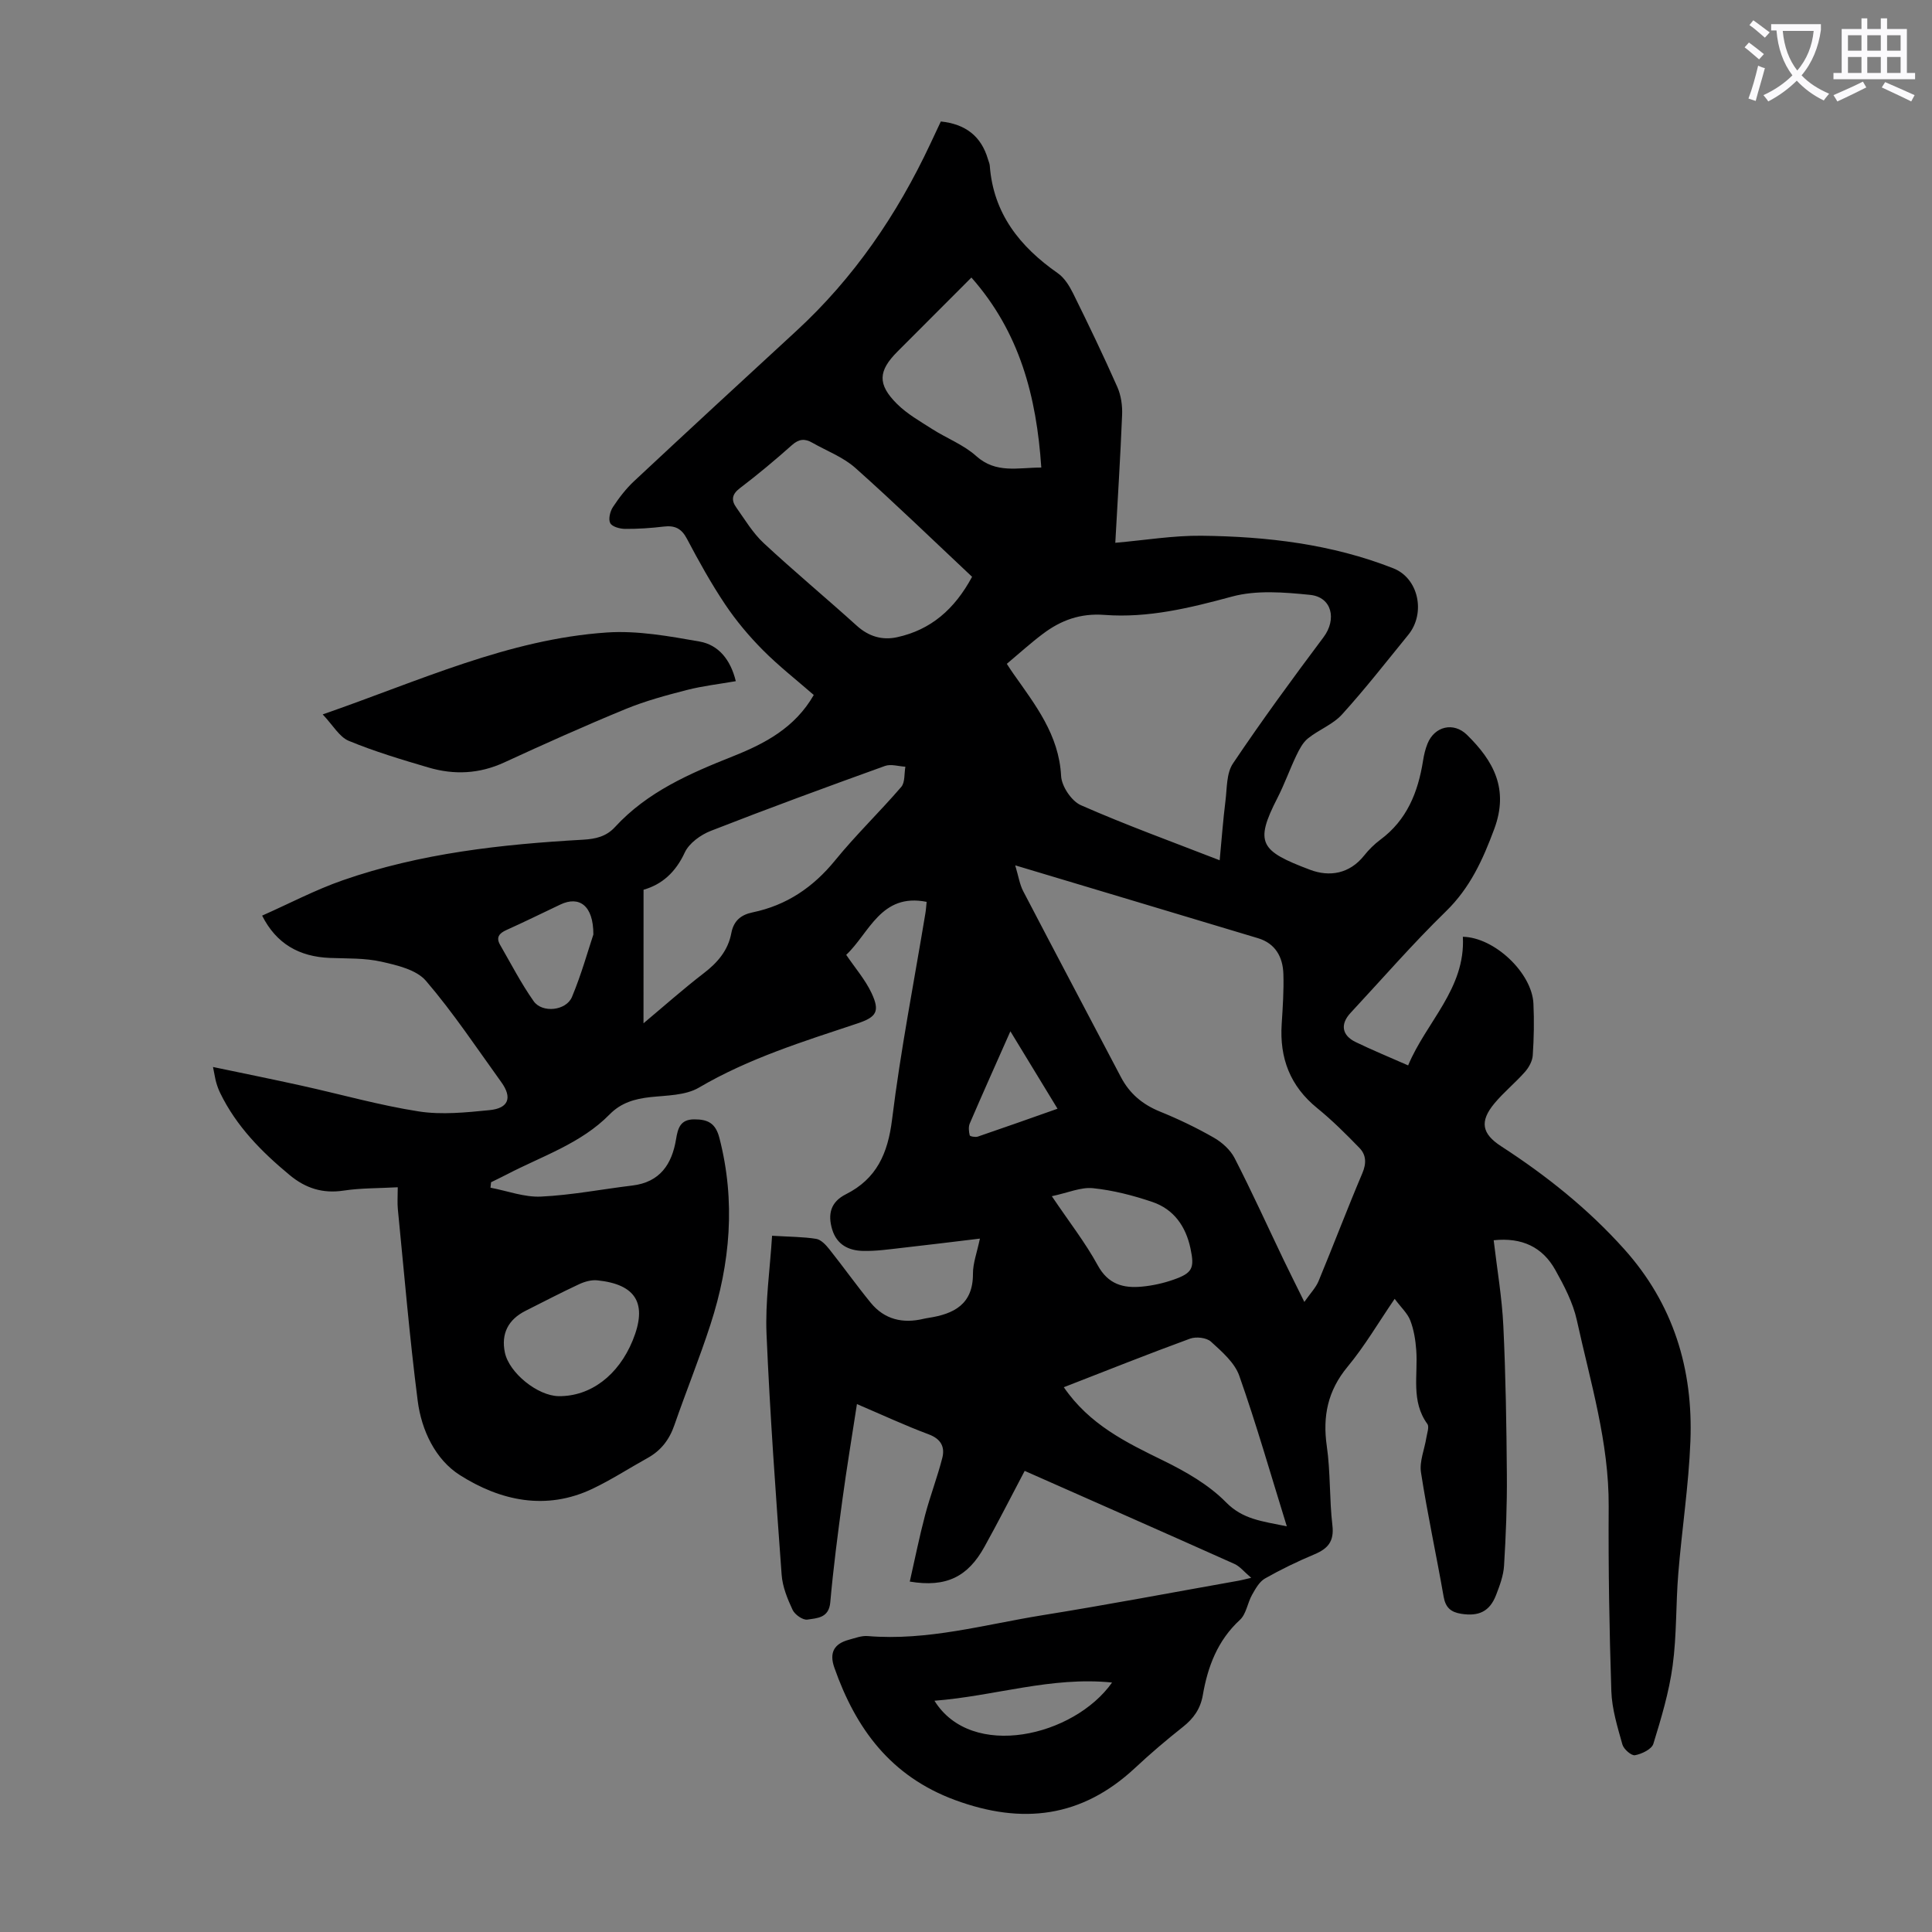 <svg enable-background="new 0 0 400 400" viewBox="0 0 400 400" xmlns="http://www.w3.org/2000/svg"><rect x="0" y="0" width="400" height="400" fill="#808080" stroke="none"/><path d="m362.1 8.8c1.1.8 2.1 1.6 3.1 2.4l-1 1.1c-1.3-1.1-2.3-2-3-2.5zm1.9 4.8c.5.2.9.4 1.4.5-.6 2.3-1.3 4.5-1.9 6.8l-1.5-.5c.8-2.1 1.4-4.3 2-6.8zm-1-9.4c1.3.9 2.4 1.8 3.4 2.5l-1 1.1c-1.4-1.2-2.4-2.1-3.2-2.6zm3.7 2.2v-1.4h10.3v1.2c-.5 3.6-1.8 6.8-4 9.4 1.5 1.6 3.4 2.8 5.7 3.8-.3.4-.7.8-1.1 1.4-2.3-1.1-4.1-2.5-5.6-4.1-1.6 1.6-3.6 3.1-5.9 4.3-.3-.5-.7-.9-1-1.3 2.4-1.1 4.4-2.5 6-4.1-1.9-2.5-3-5.6-3.3-9.3h-1.1zm8.8 0h-6.4c.3 3.3 1.3 6 3 8.2 2-2.3 3.1-5.1 3.4-8.2z" fill="#fbfafc"/><path d="m385.3 3.8h1.3v2.2h2.8v-2.2h1.3v2.2h4.1v9.1h1.7v1.3h-16.9v-1.3h1.7v-9.1h4.1v-2.2zm.4 13.1.7 1.2c-1.8.9-3.8 1.9-6 2.9-.2-.4-.5-.8-.8-1.3 2.3-1 4.3-1.9 6.1-2.8zm-3.1-6.4h2.8v-3.2h-2.8zm0 4.6h2.8v-3.3h-2.8zm4-4.6h2.8v-3.2h-2.8zm0 4.6h2.8v-3.3h-2.8zm3.7 1.9c2.1.9 4.1 1.8 6.1 2.7l-.7 1.3c-2.2-1.1-4.2-2-6.1-2.9zm3.2-9.7h-2.8v3.2h2.8zm-2.8 7.8h2.8v-3.3h-2.8z" fill="#fbfafc"/><g fill="#000001"><path d="m188.36 327.45c1.08-4.76 1.99-9.3 3.17-13.76 1.05-3.98 2.54-7.84 3.56-11.83.58-2.26-.25-3.94-2.8-4.89-4.8-1.79-9.46-3.96-14.87-6.27-1.04 6.77-2.12 13.24-3 19.73-.96 7.09-1.89 14.19-2.52 21.32-.29 3.28-2.76 3.26-4.74 3.57-.93.15-2.6-1.03-3.06-2.01-1.07-2.29-2.09-4.79-2.27-7.27-1.21-16.61-2.42-33.23-3.13-49.87-.28-6.61.71-13.28 1.15-20.32 3.62.22 6.41.21 9.12.64 1 .16 2 1.23 2.71 2.12 2.92 3.67 5.64 7.5 8.61 11.13 2.84 3.46 6.63 4.33 10.91 3.31.33-.08.66-.14.99-.19 5.3-.81 9.28-2.8 9.25-9.15-.01-2.18.83-4.36 1.44-7.27-5.65.68-10.9 1.33-16.16 1.92-2.66.3-5.34.69-8.01.63-2.97-.06-5.44-1.25-6.41-4.43-.96-3.18-.33-5.71 2.83-7.3 6.36-3.2 8.69-8.43 9.56-15.46 1.76-14.3 4.55-28.48 6.9-42.7.13-.76.17-1.54.26-2.38-9.47-1.9-11.87 6.48-16.65 10.97 1.86 2.75 3.95 5.15 5.25 7.92 1.77 3.79 1.02 4.96-2.89 6.27-11.23 3.74-22.52 7.23-32.86 13.3-2.79 1.64-6.66 1.6-10.07 1.97-3.22.35-6.05 1.17-8.39 3.55-5.96 6.08-14 8.64-21.3 12.45-1.08.56-2.18 1.08-3.27 1.62-.04.38-.08.75-.12 1.13 3.49.66 7.02 2.01 10.47 1.84 6.33-.3 12.6-1.53 18.91-2.29 5.72-.69 8.19-4.42 9.04-9.59.38-2.31.89-4.11 3.78-4.11 2.77 0 4.39.75 5.19 3.83 3.39 13.12 2.27 25.98-1.85 38.66-2.27 7-5.05 13.84-7.46 20.8-1.04 3.01-2.76 5.27-5.53 6.81-3.81 2.11-7.48 4.5-11.4 6.37-9.66 4.61-19.12 2.49-27.48-2.81-5.08-3.22-7.96-9.28-8.74-15.39-1.69-13.18-2.8-26.44-4.11-39.67-.13-1.31-.02-2.65-.02-4.54-3.97.22-7.63.15-11.2.69-4.32.66-7.88-.48-11.16-3.2-5.82-4.82-11.06-10.11-14.41-17.02-.34-.7-.61-1.44-.82-2.19-.21-.72-.31-1.48-.66-3.18 6.49 1.36 12.46 2.56 18.41 3.88 8.06 1.78 16.05 4.05 24.19 5.32 4.77.74 9.81.21 14.67-.27 3.94-.39 4.73-2.59 2.42-5.79-5.1-7.08-9.95-14.39-15.61-20.99-1.97-2.29-5.95-3.22-9.2-3.95-3.44-.78-7.1-.64-10.67-.78-6.41-.25-11.12-2.97-14.04-8.76 5.58-2.47 10.99-5.33 16.7-7.32 16.08-5.6 32.87-7.45 49.77-8.4 2.56-.15 4.77-.64 6.58-2.61 6.7-7.3 15.48-11.1 24.46-14.67 6.58-2.62 12.81-5.89 16.7-12.68-3.55-3.1-7.25-5.99-10.53-9.29-2.87-2.89-5.53-6.06-7.8-9.44-2.92-4.36-5.48-8.97-7.93-13.62-1.13-2.14-2.51-2.79-4.79-2.52-2.66.32-5.35.5-8.03.48-1.07-.01-2.68-.45-3.06-1.2-.42-.82-.03-2.43.56-3.32 1.28-1.94 2.73-3.83 4.43-5.41 11.12-10.39 22.31-20.71 33.51-31.02 11.95-11 20.9-24.12 27.77-38.76.71-1.51 1.42-3.01 2.18-4.64 5.04.53 8.35 2.98 9.76 7.83.12.43.33.85.37 1.29.73 9.94 6.23 16.81 14.08 22.29 1.37.95 2.4 2.62 3.17 4.17 3.17 6.41 6.27 12.86 9.16 19.39.77 1.74 1.07 3.85.99 5.77-.35 8.69-.91 17.38-1.41 26.49 6.11-.53 11.97-1.52 17.82-1.46 13.57.15 27 1.72 39.76 6.75 5.23 2.06 6.72 9.29 3.09 13.75-4.52 5.55-8.93 11.21-13.74 16.51-1.88 2.07-4.81 3.15-7.04 4.95-1.07.86-1.79 2.26-2.41 3.55-1.38 2.89-2.45 5.93-3.91 8.78-4.79 9.34-3.58 10.97 6.76 14.87 4.04 1.52 8.17.84 11.19-2.95.97-1.22 2.11-2.35 3.36-3.28 5.5-4.08 7.8-9.83 8.83-16.32.19-1.21.47-2.43.93-3.56 1.45-3.61 5.4-4.55 8.17-1.83 5.51 5.4 8.72 11.22 5.65 19.49-2.37 6.38-5 12.18-10 17.05-6.89 6.71-13.21 14-19.76 21.04-2.15 2.31-1.81 4.63 1.05 6.02 3.4 1.65 6.91 3.09 10.88 4.84 3.76-9.03 11.9-15.89 11.33-26.63 6.55.12 14.31 7.48 14.61 13.83.17 3.57.1 7.17-.14 10.73-.08 1.19-.81 2.51-1.63 3.43-1.99 2.26-4.38 4.19-6.3 6.5-3.12 3.75-2.62 6.29 1.4 8.89 9.33 6.05 17.95 12.92 25.42 21.24 10.24 11.39 14.34 24.9 13.75 39.85-.36 9.15-1.77 18.25-2.51 27.38-.52 6.35-.31 12.78-1.17 19.08-.74 5.47-2.36 10.86-3.99 16.16-.35 1.12-2.39 2.1-3.8 2.36-.74.14-2.34-1.25-2.61-2.22-1.01-3.62-2.17-7.34-2.29-11.05-.42-12.74-.63-25.49-.55-38.23.08-13.27-3.8-25.82-6.59-38.56-.8-3.64-2.63-7.14-4.47-10.43-2.64-4.71-6.88-6.75-12.75-6.13.71 6.04 1.72 11.87 2 17.74.49 10.27.65 20.56.73 30.85.05 6.25-.2 12.52-.58 18.76-.12 2.07-.9 4.15-1.66 6.12-1.32 3.4-3.58 4.44-7.21 3.87-2.14-.34-3.24-1.27-3.64-3.54-1.5-8.59-3.36-17.12-4.69-25.73-.35-2.28.73-4.78 1.11-7.18.15-.96.64-2.26.21-2.85-3.44-4.74-1.92-10.12-2.3-15.27-.15-2.08-.49-4.22-1.23-6.15-.57-1.49-1.9-2.68-3.24-4.49-3.4 4.97-6.22 9.81-9.75 14.06-4.1 4.95-5.19 10.22-4.3 16.45.78 5.41.52 10.96 1.16 16.4.39 3.31-.94 4.82-3.73 5.99-3.5 1.47-6.94 3.13-10.23 5-1.16.66-1.97 2.13-2.67 3.37-.95 1.68-1.2 3.98-2.51 5.19-4.63 4.26-6.67 9.67-7.69 15.59-.49 2.83-1.91 4.83-4.12 6.58-3.42 2.7-6.75 5.54-9.94 8.52-11.02 10.26-23.32 11.76-37.27 6.61-13.27-4.91-20.51-14.73-24.96-27.41-1.09-3.1-.05-4.94 3-5.76 1.29-.35 2.64-.88 3.92-.77 12.37 1.03 24.2-2.39 36.2-4.32 13.57-2.18 27.09-4.75 40.62-7.15.53-.09 1.06-.24 2.57-.59-1.49-1.26-2.35-2.38-3.48-2.88-14.37-6.44-28.79-12.78-43.42-19.26-2.79 5.29-5.46 10.55-8.32 15.7-3.44 6.23-7.91 8.48-15.47 7.22zm21.83-148.29c.68 2.27.92 3.95 1.66 5.36 6.7 12.86 13.5 25.67 20.24 38.51 1.8 3.42 4.48 5.65 8.07 7.11 3.82 1.55 7.57 3.35 11.15 5.4 1.7.97 3.42 2.52 4.3 4.23 3.57 6.95 6.8 14.08 10.18 21.13 1.28 2.67 2.62 5.32 4.26 8.65 1.27-1.82 2.38-2.95 2.94-4.3 3.08-7.43 5.93-14.95 9.07-22.35.87-2.05.8-3.8-.61-5.24-2.78-2.87-5.63-5.71-8.73-8.23-5.61-4.55-7.82-10.35-7.36-17.41.22-3.46.46-6.93.35-10.38-.11-3.49-1.65-6.31-5.23-7.39-16.47-4.96-32.94-9.88-50.29-15.09zm-1.74-41.72c.59.9.94 1.46 1.33 2 4.55 6.48 9.47 12.67 9.91 21.22.11 2.14 2.16 5.2 4.1 6.05 9.27 4.08 18.81 7.54 28.73 11.4.41-4.38.71-8.36 1.2-12.31.33-2.62.19-5.71 1.55-7.73 5.98-8.9 12.32-17.56 18.75-26.14 2.77-3.69 1.77-8.31-2.79-8.77-5.36-.54-11.11-1.02-16.18.36-8.71 2.36-17.37 4.47-26.37 3.79-4.98-.38-9.01 1.09-12.76 3.92-2.51 1.88-4.82 3.99-7.47 6.21zm-7.19-18.02c-8.03-7.54-15.95-15.22-24.18-22.55-2.52-2.24-5.92-3.51-8.92-5.22-1.51-.87-2.74-.79-4.17.48-3.5 3.12-7.11 6.13-10.84 8.97-1.65 1.26-1.76 2.49-.73 3.94 1.8 2.54 3.44 5.3 5.68 7.39 6.29 5.85 12.91 11.35 19.29 17.12 2.47 2.23 5.26 3.05 8.34 2.38 6.96-1.52 11.88-5.74 15.53-12.51zm-68.03 92.44c4.24-3.55 8.24-7.11 12.47-10.36 2.87-2.2 5.04-4.73 5.71-8.3.48-2.55 1.98-3.8 4.4-4.3 7.04-1.46 12.55-5.19 17.11-10.79 4.29-5.27 9.23-10.02 13.67-15.18.81-.94.6-2.77.86-4.19-1.42-.08-2.99-.6-4.22-.16-12.07 4.35-24.12 8.77-36.06 13.44-2.11.82-4.5 2.55-5.4 4.49-1.89 4.09-4.72 6.62-8.53 7.7-.01 9.29-.01 18.27-.01 27.65zm87.02 75.35c5.3 7.73 12.88 11.42 20.58 15.18 4.66 2.28 9.42 5 13 8.64 3.48 3.54 7.4 3.91 12.59 4.98-3.37-10.87-6.3-21.13-9.84-31.17-.96-2.73-3.61-5.01-5.87-7.07-.91-.83-3.07-1.07-4.31-.62-8.7 3.18-17.3 6.62-26.15 10.06zm-19.13-229.75c-5.25 5.26-10.28 10.29-15.31 15.33-3.99 4-4.19 6.76-.1 10.83 2.09 2.08 4.77 3.6 7.29 5.21 3 1.92 6.5 3.24 9.1 5.58 4.13 3.7 8.62 2.39 13.49 2.39-.99-14.68-4.44-27.98-14.47-39.34zm-85.43 231.6c6.56.06 12.33-4.28 15.3-11.53 3.1-7.57.77-11.62-7.32-12.45-1.23-.13-2.64.27-3.79.81-3.74 1.74-7.39 3.65-11.07 5.5-3.62 1.82-5.09 4.77-4.28 8.64.88 4.21 6.78 8.98 11.16 9.03zm102.08-41.4c3.64 5.4 6.96 9.64 9.5 14.3 2.16 3.96 5.31 4.79 9.17 4.42 2.2-.21 4.42-.7 6.5-1.43 3.97-1.38 4.4-2.4 3.54-6.46-.97-4.59-3.45-8.13-7.9-9.64-3.98-1.35-8.14-2.42-12.31-2.85-2.49-.25-5.14.95-8.5 1.66zm-94.92-54.18c.02-6.06-2.96-8.03-6.8-6.22-3.73 1.76-7.43 3.6-11.2 5.29-1.51.68-2.2 1.53-1.31 3.07 2.26 3.92 4.35 7.98 6.95 11.67 1.77 2.51 6.73 1.98 7.93-.88 1.97-4.72 3.34-9.67 4.43-12.93zm70.62 158.64c7.67 12.38 28.89 7.41 36.77-3.77-12.61-1.29-24.33 2.81-36.77 3.77zm15.72-138.6c-3.02 6.81-5.76 12.92-8.4 19.06-.31.71-.21 1.69-.02 2.48.05.22 1.18.43 1.68.26 5.43-1.85 10.83-3.77 16.5-5.77-3.29-5.42-6.34-10.43-9.76-16.03z"/><path d="m66.81 147.91c20.07-6.96 38.47-15.58 58.83-16.96 6.33-.43 12.86.76 19.18 1.87 3.95.69 6.44 3.77 7.52 8.21-3.44.6-6.83.98-10.11 1.82-4.29 1.1-8.62 2.27-12.71 3.95-8.46 3.48-16.82 7.23-25.13 11.06-5.15 2.37-10.36 2.61-15.66 1.05-5.57-1.64-11.16-3.31-16.51-5.52-1.96-.81-3.26-3.21-5.41-5.48z"/></g></svg>
